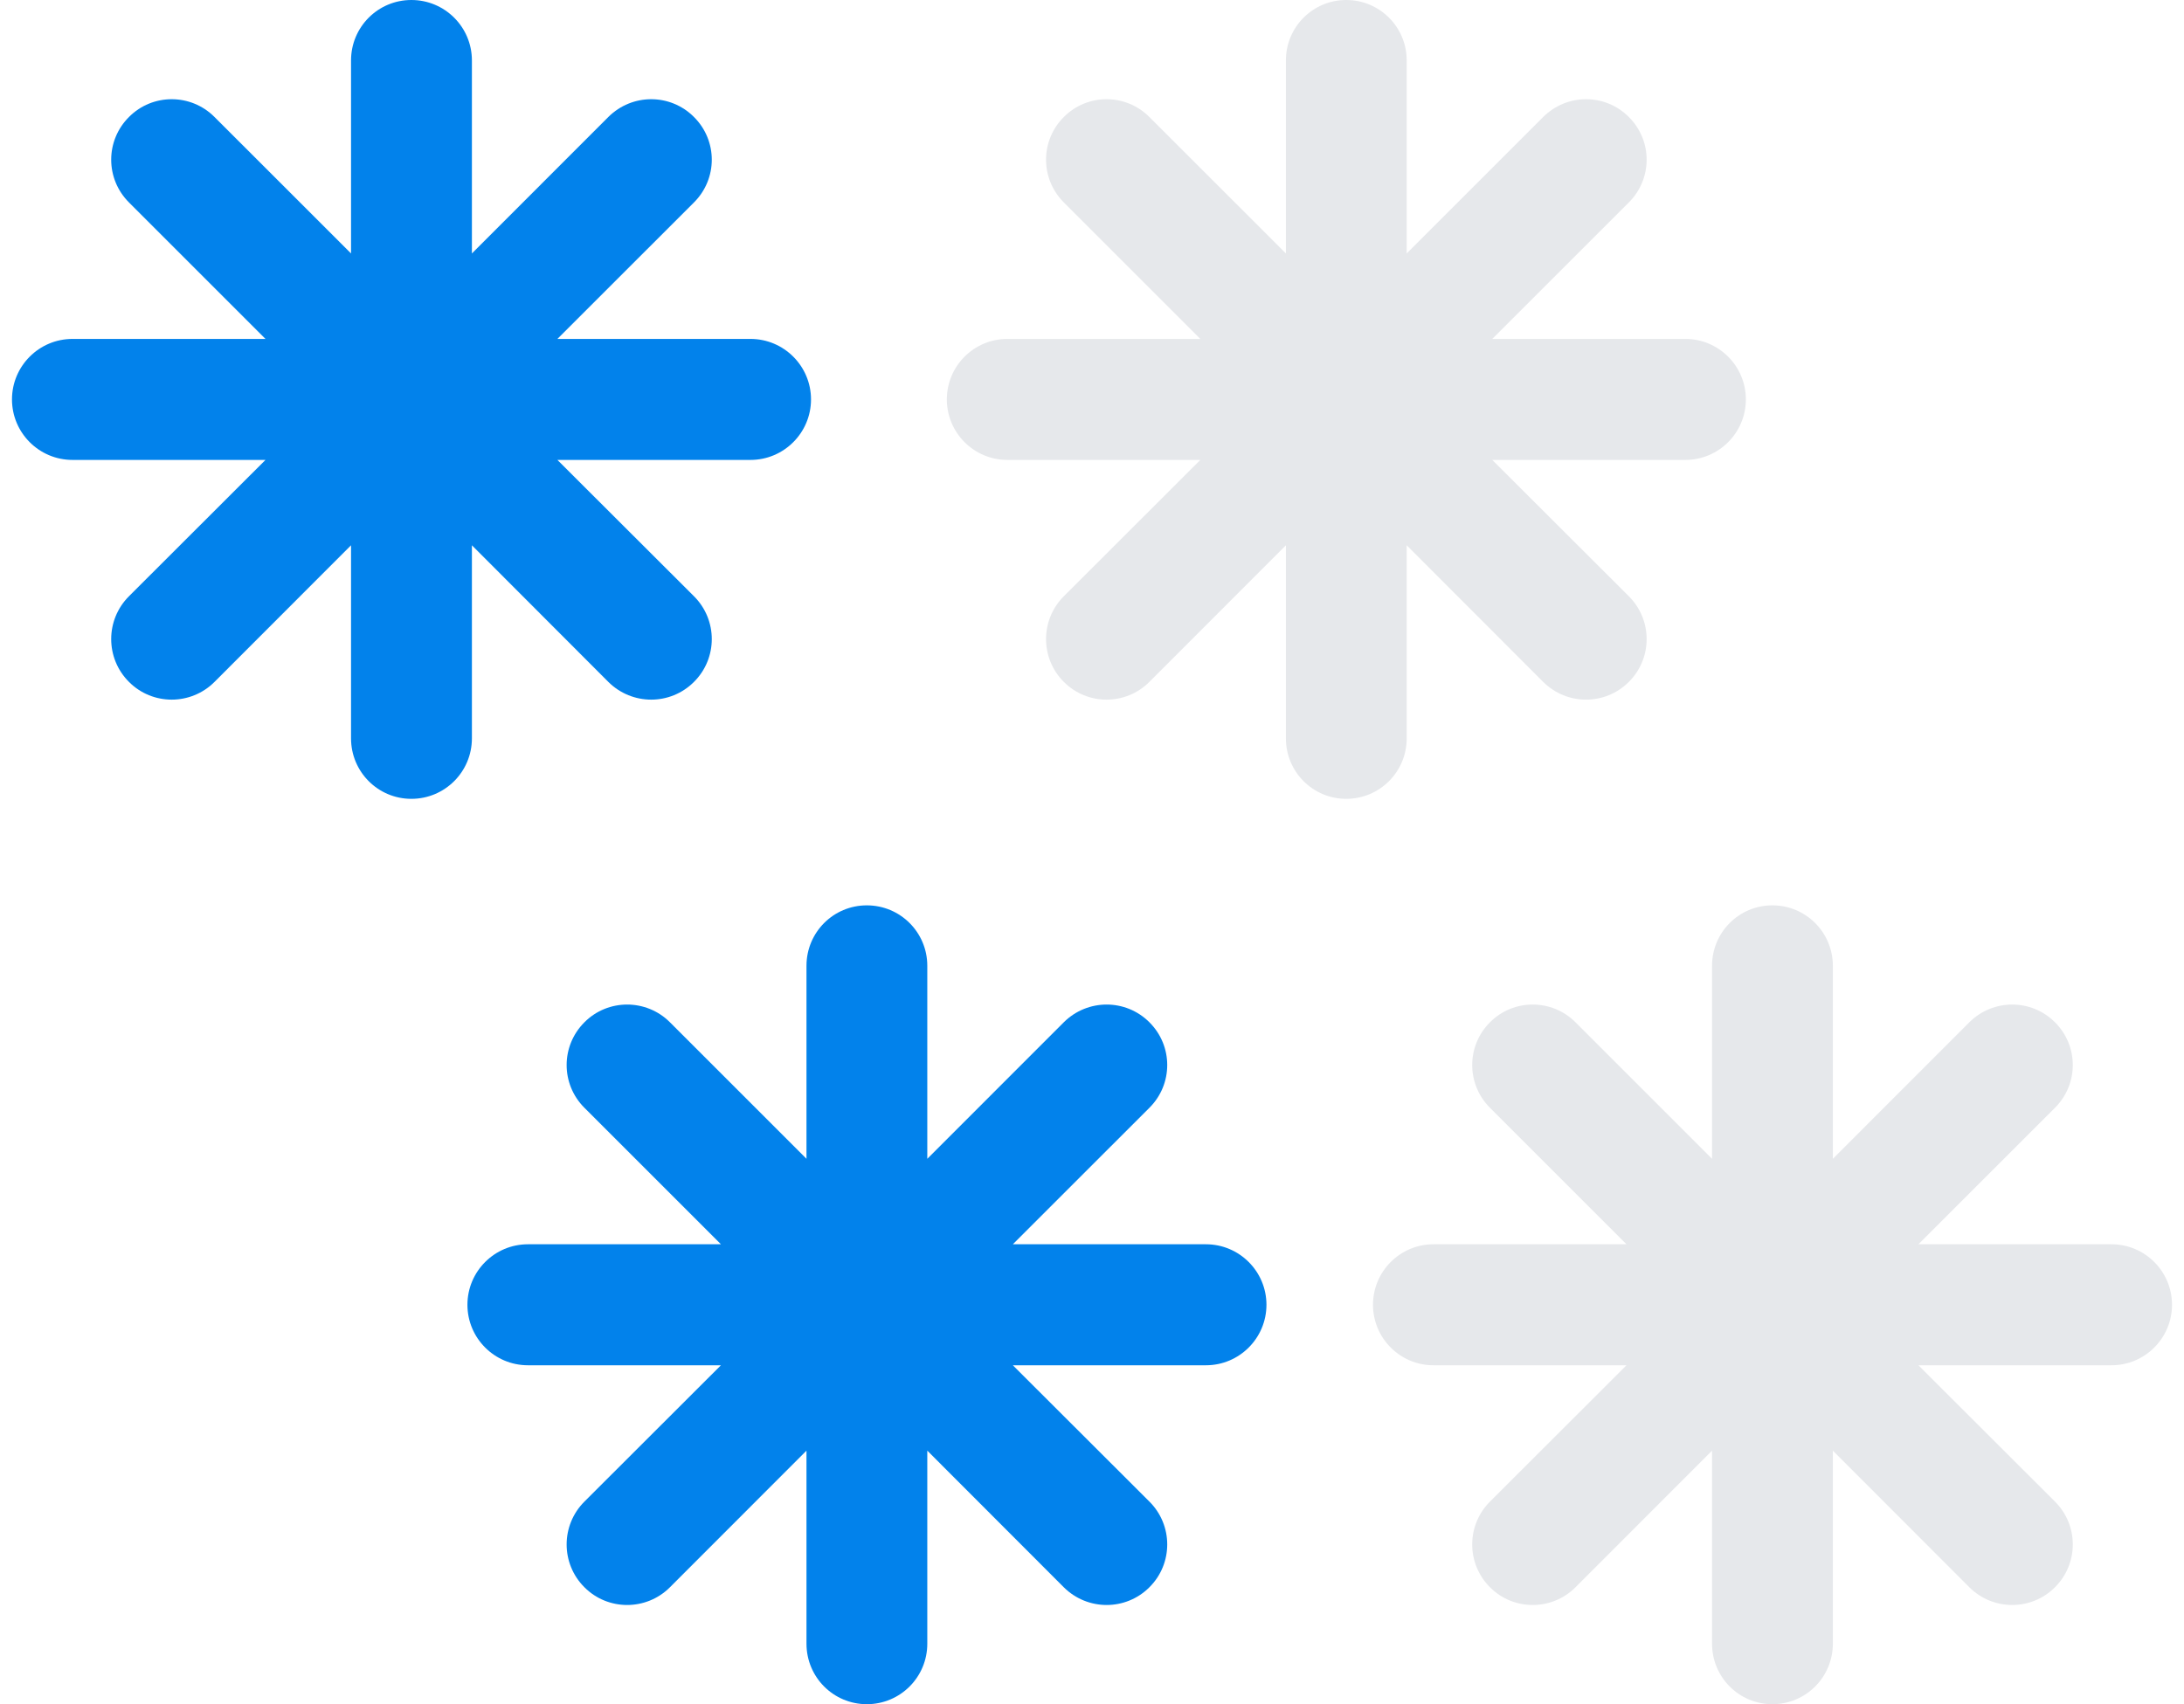 <svg width="41" height="32" viewBox="0 0 41 32" fill="none" xmlns="http://www.w3.org/2000/svg">
<path fill-rule="evenodd" clip-rule="evenodd" d="M14.089 6.364H10.464L13.027 3.802C13.474 3.357 13.474 2.64 13.027 2.196C12.584 1.752 11.867 1.752 11.421 2.196L8.859 4.759V1.135C8.859 0.507 8.35 0 7.723 0C7.096 0 6.59 0.507 6.59 1.135V4.759L4.026 2.196C3.583 1.752 2.863 1.752 2.422 2.196C1.976 2.64 1.976 3.357 2.422 3.802L4.984 6.364H1.361C0.734 6.364 0.225 6.873 0.225 7.5C0.225 8.127 0.734 8.636 1.361 8.636H4.984L2.422 11.195C1.976 11.64 1.976 12.361 2.422 12.805C2.863 13.248 3.583 13.248 4.026 12.805L6.59 10.239V13.864C6.59 14.493 7.096 15 7.723 15C8.35 15 8.859 14.493 8.859 13.864V10.239L11.421 12.805C11.867 13.248 12.584 13.248 13.027 12.805C13.474 12.361 13.474 11.64 13.027 11.195L10.464 8.636H14.089C14.715 8.636 15.225 8.127 15.225 7.5C15.225 6.873 14.715 6.364 14.089 6.364Z" fill="#0282EB"/>
<path fill-rule="evenodd" clip-rule="evenodd" d="M31.639 6.364H28.014L30.577 3.802C31.024 3.357 31.024 2.64 30.577 2.196C30.134 1.752 29.417 1.752 28.971 2.196L26.408 4.759V1.135C26.408 0.507 25.9 0 25.273 0C24.646 0 24.14 0.507 24.14 1.135V4.759L21.576 2.196C21.133 1.752 20.413 1.752 19.972 2.196C19.526 2.64 19.526 3.357 19.972 3.802L22.534 6.364H18.911C18.284 6.364 17.775 6.873 17.775 7.5C17.775 8.127 18.284 8.636 18.911 8.636H22.534L19.972 11.195C19.526 11.64 19.526 12.361 19.972 12.805C20.413 13.248 21.133 13.248 21.576 12.805L24.14 10.239V13.864C24.14 14.493 24.646 15 25.273 15C25.9 15 26.408 14.493 26.408 13.864V10.239L28.971 12.805C29.417 13.248 30.134 13.248 30.577 12.805C31.024 12.361 31.024 11.64 30.577 11.195L28.014 8.636H31.639C32.265 8.636 32.775 8.127 32.775 7.5C32.775 6.873 32.265 6.364 31.639 6.364Z" fill="#E6E8EB"/>
<path fill-rule="evenodd" clip-rule="evenodd" d="M39.639 23.364H36.014L38.577 20.802C39.024 20.357 39.024 19.64 38.577 19.195C38.134 18.752 37.417 18.752 36.971 19.195L34.408 21.759V18.135C34.408 17.506 33.9 17 33.273 17C32.646 17 32.14 17.506 32.14 18.135V21.759L29.576 19.195C29.133 18.752 28.413 18.752 27.972 19.195C27.526 19.64 27.526 20.357 27.972 20.802L30.534 23.364H26.911C26.284 23.364 25.775 23.873 25.775 24.5C25.775 25.127 26.284 25.636 26.911 25.636H30.534L27.972 28.195C27.526 28.64 27.526 29.361 27.972 29.805C28.413 30.248 29.133 30.248 29.576 29.805L32.14 27.239V30.864C32.14 31.493 32.646 32 33.273 32C33.9 32 34.408 31.493 34.408 30.864V27.239L36.971 29.805C37.417 30.248 38.134 30.248 38.577 29.805C39.024 29.361 39.024 28.64 38.577 28.195L36.014 25.636H39.639C40.265 25.636 40.775 25.127 40.775 24.5C40.775 23.873 40.265 23.364 39.639 23.364Z" fill="#E6E8EB"/>
<path fill-rule="evenodd" clip-rule="evenodd" d="M22.639 23.364H19.014L21.577 20.802C22.024 20.357 22.024 19.64 21.577 19.195C21.134 18.752 20.417 18.752 19.971 19.195L17.408 21.759V18.135C17.408 17.506 16.9 17 16.273 17C15.646 17 15.14 17.506 15.14 18.135V21.759L12.576 19.195C12.133 18.752 11.413 18.752 10.972 19.195C10.526 19.64 10.526 20.357 10.972 20.802L13.534 23.364H9.911C9.284 23.364 8.775 23.873 8.775 24.5C8.775 25.127 9.284 25.636 9.911 25.636H13.534L10.972 28.195C10.526 28.64 10.526 29.361 10.972 29.805C11.413 30.248 12.133 30.248 12.576 29.805L15.14 27.239V30.864C15.14 31.493 15.646 32 16.273 32C16.9 32 17.408 31.493 17.408 30.864V27.239L19.971 29.805C20.417 30.248 21.134 30.248 21.577 29.805C22.024 29.361 22.024 28.64 21.577 28.195L19.014 25.636H22.639C23.265 25.636 23.775 25.127 23.775 24.5C23.775 23.873 23.265 23.364 22.639 23.364Z" fill="#0282EB"/>
</svg>
